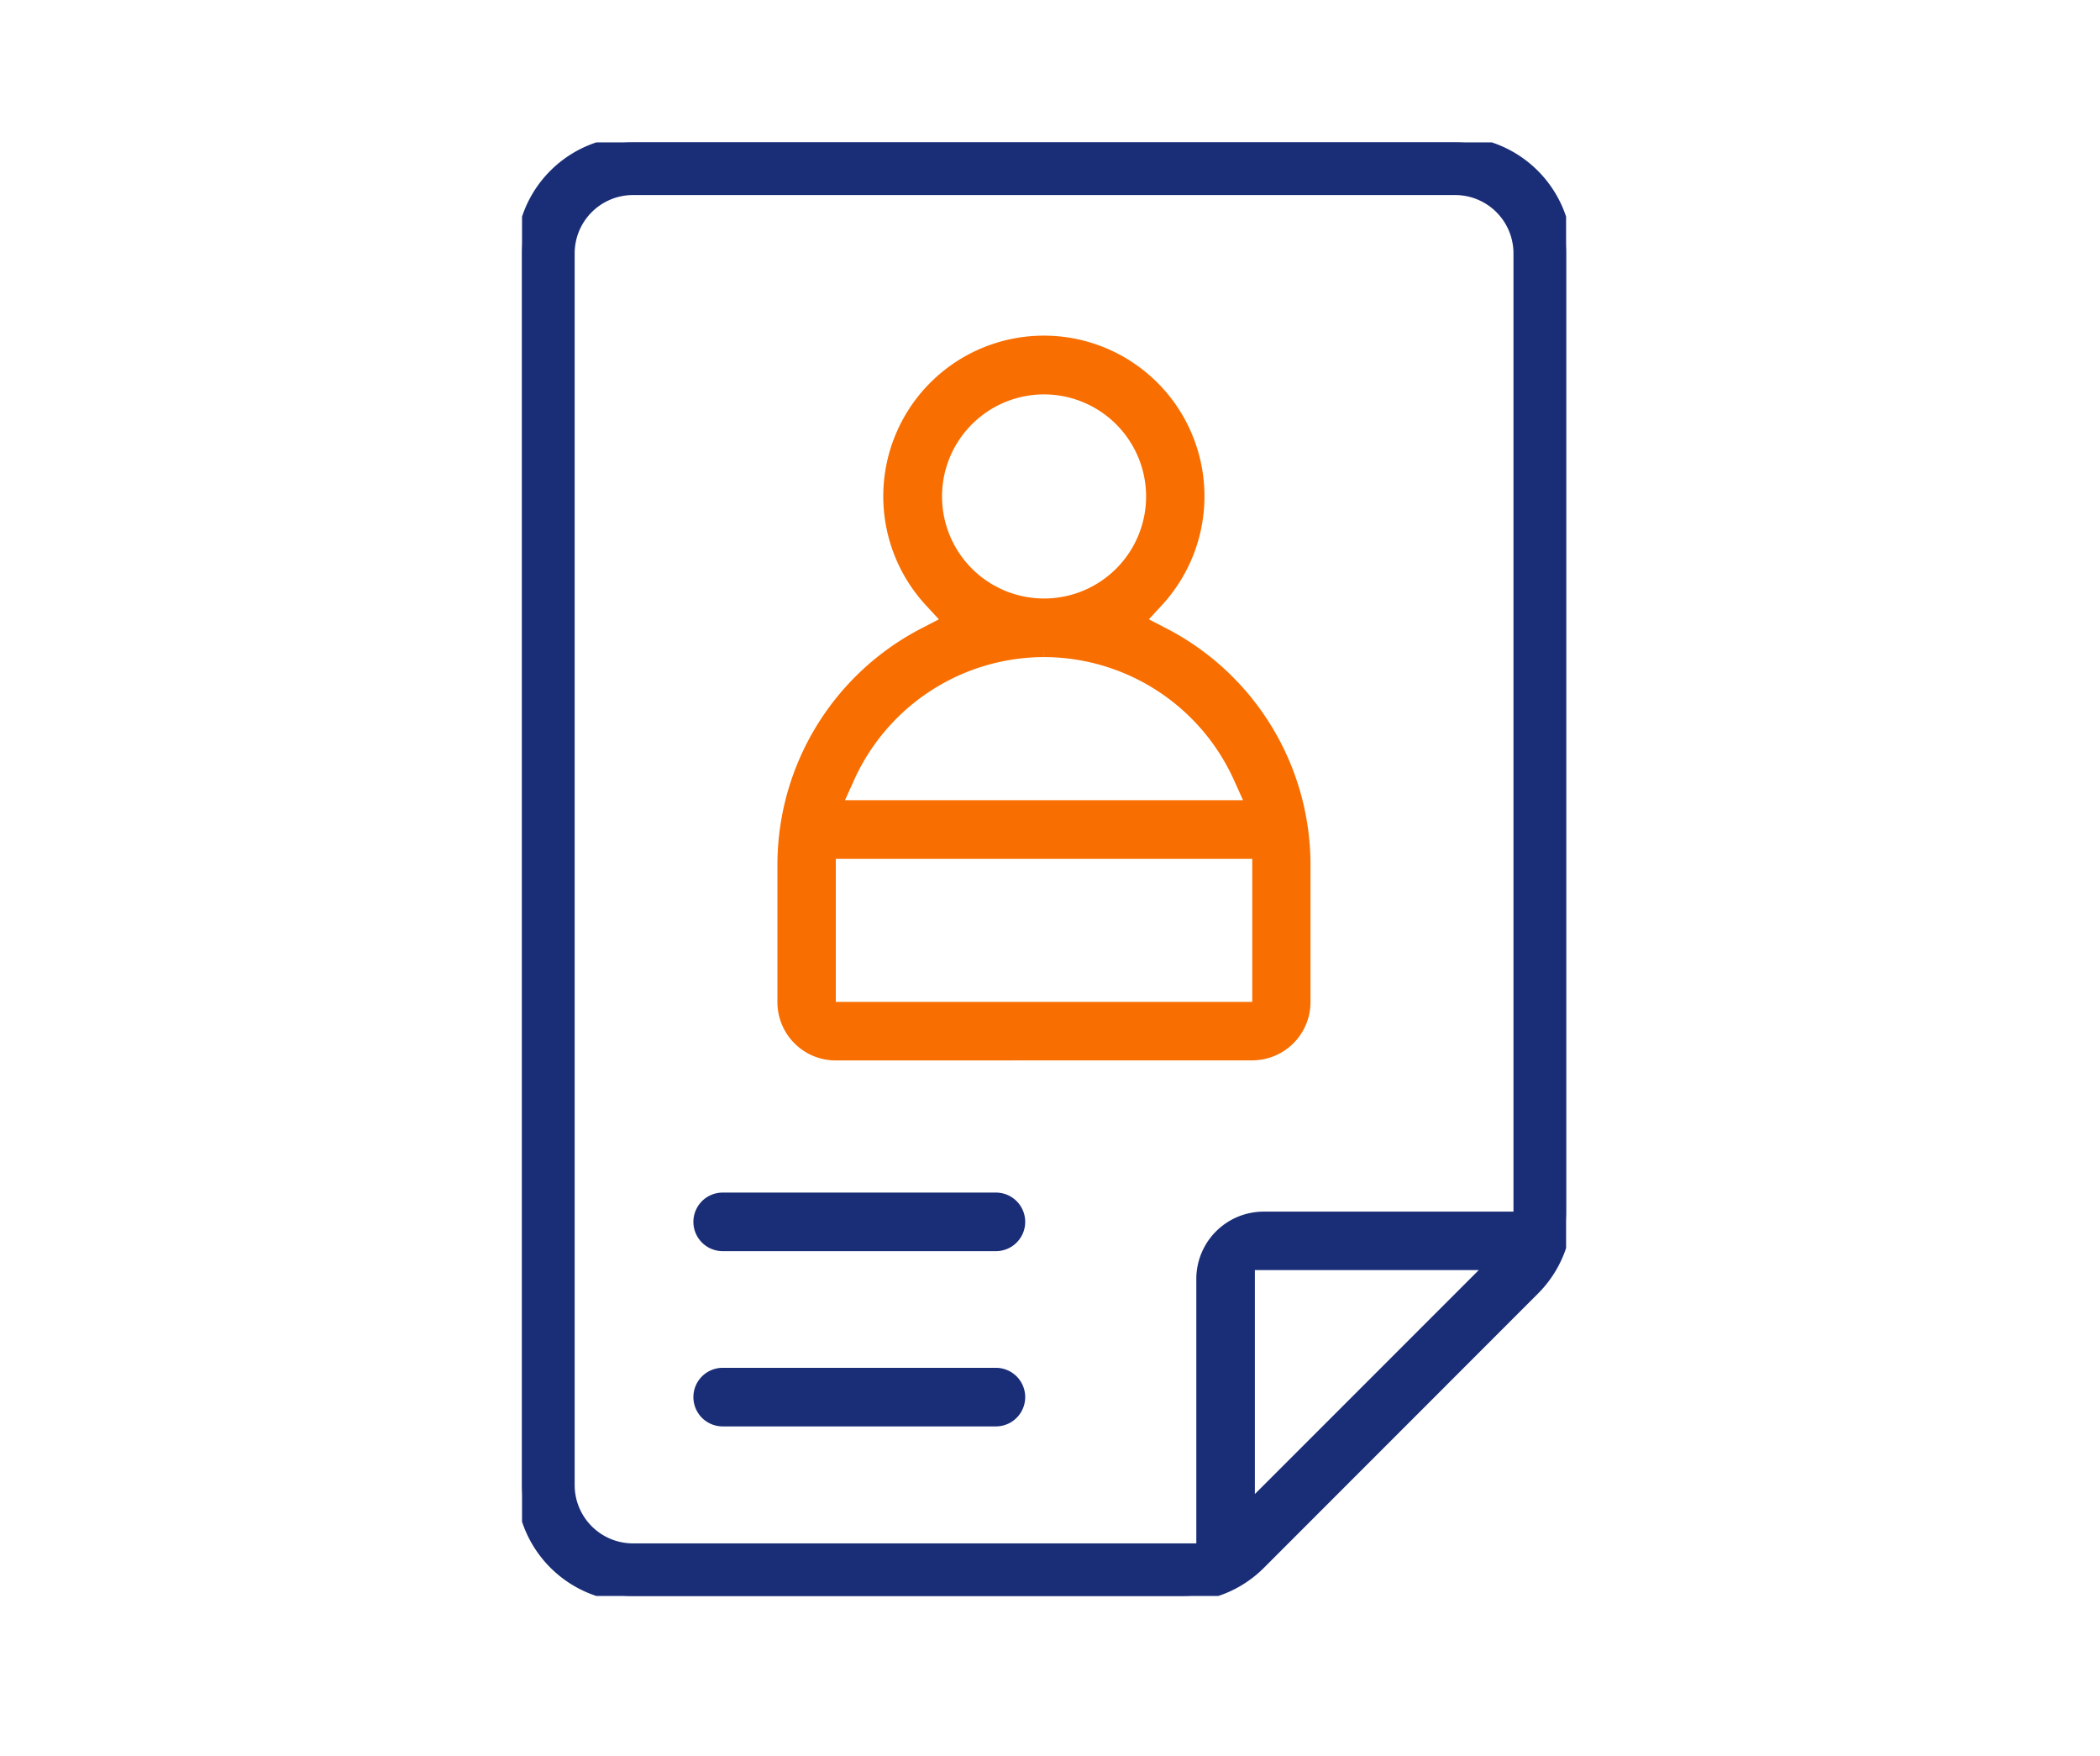 <svg xmlns="http://www.w3.org/2000/svg" xmlns:xlink="http://www.w3.org/1999/xlink" width="88.5" height="74" viewBox="0 0 88.5 74">
  <defs>
    <clipPath id="clip-path">
      <rect id="Rectangle_27537" data-name="Rectangle 27537" width="44" height="61.243" fill="#5a4a8f" stroke="#5a4a8f" stroke-width="0.5"/>
    </clipPath>
  </defs>
  <g id="Group_5455" data-name="Group 5455" transform="translate(19368 122)">
    <rect id="Rectangle_27658" data-name="Rectangle 27658" width="88.5" height="74" transform="translate(-19368 -122)" fill="none"/>
    <g id="Group_5454" data-name="Group 5454" transform="translate(-19346 -116)">
      <g id="Group_5192" data-name="Group 5192" clip-path="url(#clip-path)">
        <path id="Path_6220" data-name="Path 6220" d="M4.673,61.243A4.678,4.678,0,0,1,0,56.57V4.673A4.678,4.678,0,0,1,4.673,0H39.327A4.678,4.678,0,0,1,44,4.673v40.36a4.642,4.642,0,0,1-1.369,3.3L31.095,59.874a4.643,4.643,0,0,1-3.3,1.369Zm0-59.275A2.709,2.709,0,0,0,1.968,4.673v51.9a2.709,2.709,0,0,0,2.705,2.705H28.666V47.881A2.588,2.588,0,0,1,31.252,45.3H42.032V4.673a2.709,2.709,0,0,0-2.705-2.705ZM30.634,57.552,40.922,47.264H30.634Z" fill="#1a2e77" stroke="#1a2e77" stroke-width="0.5"/>
        <path id="Path_6221" data-name="Path 6221" d="M39.219,229.677a.984.984,0,1,1,0-1.968H50.734a.984.984,0,1,1,0,1.968Z" transform="translate(-30.763 -183.212)" fill="#1a2e77" stroke="#1a2e77" stroke-width="0.5"/>
        <path id="Path_6222" data-name="Path 6222" d="M39.219,267.463a.984.984,0,1,1,0-1.968H50.734a.984.984,0,1,1,0,1.968Z" transform="translate(-30.763 -213.614)" fill="#1a2e77" stroke="#1a2e77" stroke-width="0.5"/>
        <path id="Path_6223" data-name="Path 6223" d="M58.54,73.012a2.207,2.207,0,0,1-2.2-2.2V65.041A10.966,10.966,0,0,1,62.3,55.266l1-.519-.767-.83a6.518,6.518,0,1,1,9.571,0l-.767.83,1,.518a10.966,10.966,0,0,1,5.968,9.775v5.768a2.207,2.207,0,0,1-2.2,2.2ZM58.3,71.045H76.351v-6.53H58.3Zm9.024-15.028A9.05,9.05,0,0,0,59.1,61.331l-.55,1.216H76.1l-.55-1.216a9.049,9.049,0,0,0-8.223-5.314m0-11.068a4.55,4.55,0,1,0,4.55,4.55,4.555,4.555,0,0,0-4.55-4.55" transform="translate(-45.327 -34.582)" fill="#f86e00" stroke="#f86e00" stroke-width="0.5"/>
      </g>
    </g>
  </g>
</svg>
